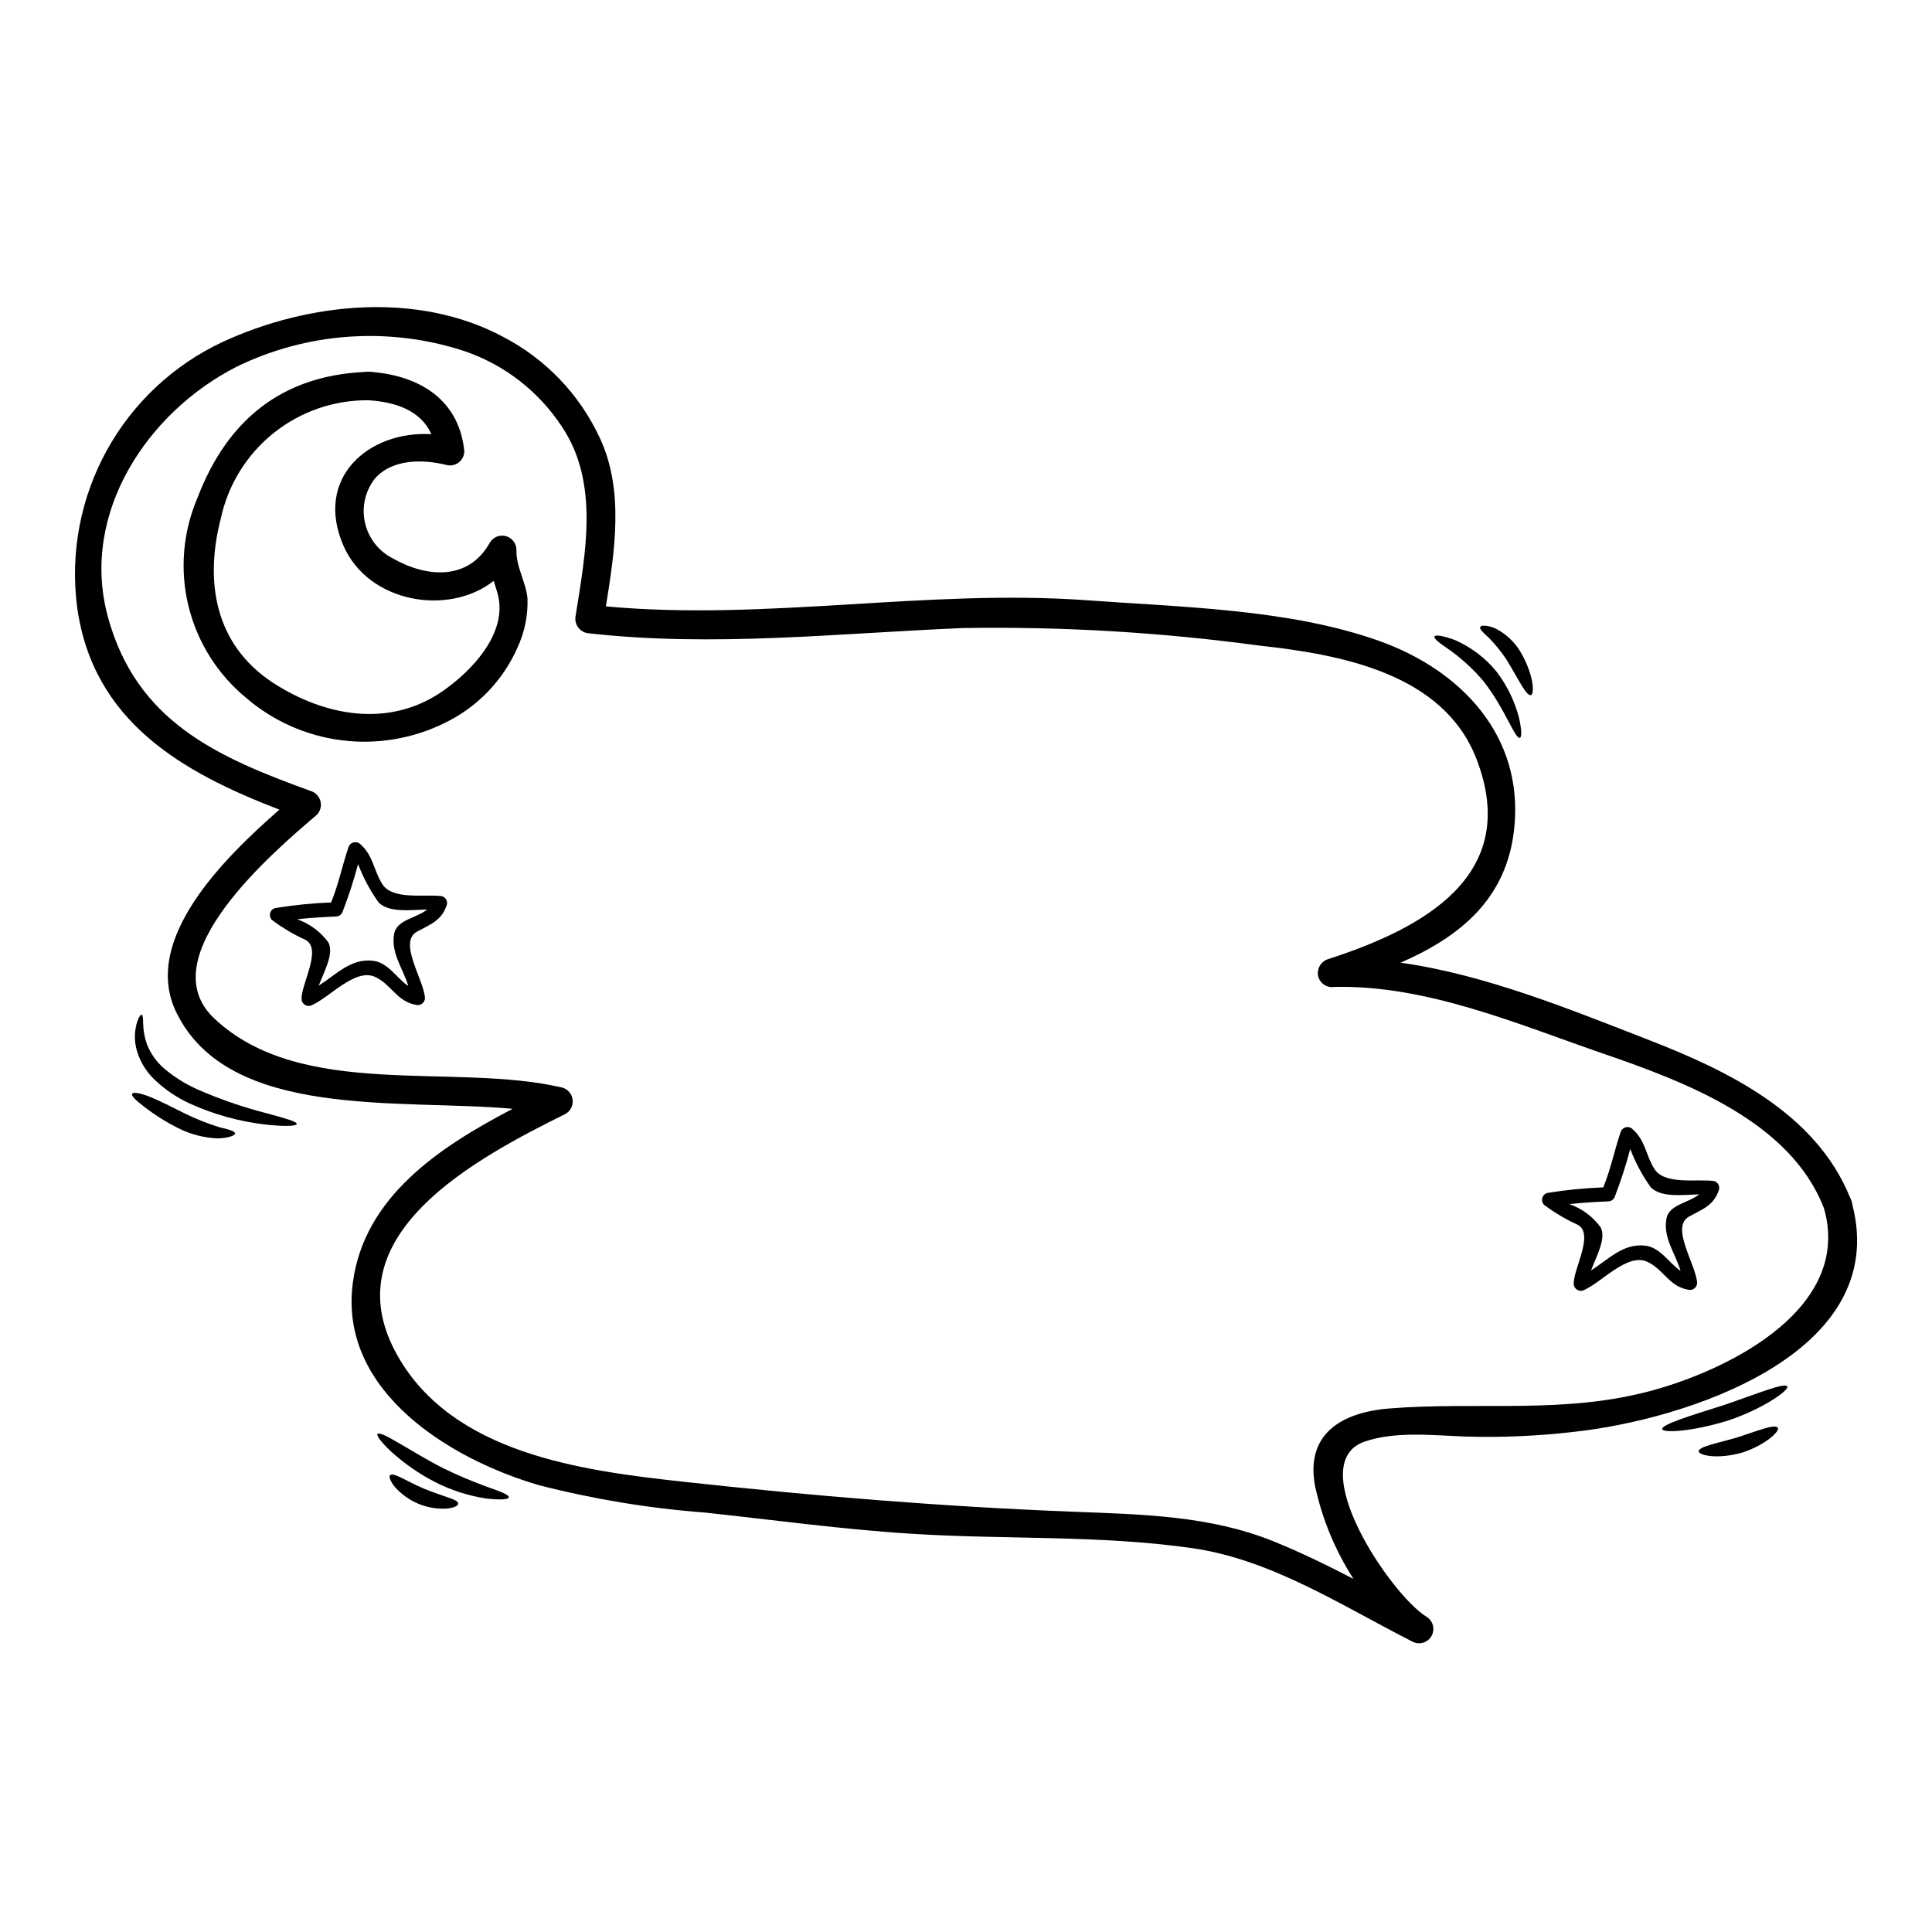 <?xml version="1.0" encoding="UTF-8"?>
<!-- Uploaded to: ICON Repo, www.svgrepo.com, Generator: ICON Repo Mixer Tools -->
<svg fill="#000000" width="800px" height="800px" version="1.1" viewBox="144 144 512 512" xmlns="http://www.w3.org/2000/svg">
 <g>
  <path d="m634.89 463.23c10.266 39.703-44.434 57.07-73.797 60.223-9.707 1.137-19.488 1.547-29.258 1.23-8.324-0.328-18.105-1.41-26.141 1.336-16.68 5.711 6.941 40.785 16.43 46.496 1.699 1.094 2.234 3.332 1.219 5.082-1.012 1.746-3.223 2.391-5.016 1.457-18.719-9.484-37.359-21.812-58.52-24.797-24.328-3.473-49.367-2.238-73.871-3.773-18.441-1.133-36.73-3.672-55.105-5.637-14.832-1.125-29.539-3.551-43.945-7.246-23.25-6.742-53.188-24.73-49.391-53.59 2.996-22.895 22.996-36.055 42.367-46.164-29.84-2.719-75.254 3.094-89.168-25.617-9.309-19.246 12.785-40.934 27.352-53.664-25.641-9.863-49.539-23.297-53.641-53.922h0.004c-1.805-14.242 0.953-28.684 7.875-41.262 6.918-12.574 17.648-22.633 30.641-28.73 22.668-10.492 51.754-13.562 74.496-1.336 11.195 5.836 20.156 15.199 25.488 26.645 6.543 13.84 4.027 30.016 1.66 44.734 42.594 3.938 85.066-4.703 127.66-1.609 24.98 1.84 53.566 2.289 77.34 10.793 21.59 7.727 38.344 25.113 35.703 49.766-2.016 18.922-14.77 28.758-30.09 35.477 22.434 3.148 44.961 12.402 65.391 20.328 21.309 8.266 44.582 19.473 53.691 41.863l-0.004-0.004c0.164 0.297 0.297 0.609 0.395 0.934 0.121 0.316 0.199 0.648 0.234 0.988zm-52.133 49.012c20.531-5.812 52.031-21.887 44.633-47.98-8.855-23.121-36.832-33.562-58.348-40.984-22.891-7.871-46.871-18.289-71.477-17.734v-0.004c-1.887 0.305-3.699-0.867-4.199-2.715 0-0.02-0.012-0.039-0.027-0.051-0.465-2.09 0.82-4.168 2.898-4.68 24.629-8.027 51.074-21.938 39.023-53.012-8.758-22.672-36.055-27.652-57.516-29.992h-0.004c-25.992-3.519-52.215-5.074-78.445-4.652-33.035 1.359-66.047 5.117-99.082 1.41-1.164-0.039-2.25-0.598-2.957-1.527-0.703-0.926-0.957-2.121-0.688-3.254 2.59-16.355 6.297-35.121-3.625-49.941-6.215-9.504-15.461-16.625-26.238-20.203-19.789-6.375-41.277-4.852-59.969 4.25-23.617 12.012-41.551 38.797-34.18 66.172 7.523 27.824 28.883 37.258 53.766 46.27 1.273 0.383 2.258 1.398 2.598 2.684 0.34 1.285-0.016 2.652-0.934 3.613-11.094 9.508-44.508 37.613-27.273 53.922 23.098 21.891 63.602 11.629 92.336 18.395 1.441 0.43 2.5 1.672 2.695 3.168 0.195 1.492-0.508 2.965-1.793 3.75-23.25 11.582-62.812 32.098-44.559 64.191 14.668 25.863 48.609 30.371 75.43 33.309 34.57 3.801 68.785 6.621 103.55 7.977 18.016 0.703 36.105 0.98 53.062 7.824 7.297 2.945 14.316 6.387 21.254 9.984v0.004c-4.84-7.523-8.293-15.859-10.188-24.605-2.566-13.66 6.793-19.5 19.551-20.559 24.004-1.945 46.875 1.715 70.699-5.027z"/>
  <path d="m617.66 511.43c0.527 0.91-6.039 5.738-15.473 8.957-9.562 2.996-17.387 3.422-17.66 2.363-0.332-1.207 7.367-3.574 16.328-6.391 8.98-3.062 16.152-6.059 16.805-4.93z"/>
  <path d="m615.14 522.36c0.652 0.855-3.269 4.602-9.445 6.59-6.566 1.863-11.371 0.73-11.52-0.301-0.176-1.258 5.082-2.215 10.312-3.75 5.492-1.785 9.922-3.598 10.652-2.539z"/>
  <path d="m598.23 456.99c0.484 0.129 0.895 0.445 1.145 0.883 0.246 0.434 0.305 0.949 0.168 1.43-1.387 4.199-4.254 5.082-7.902 7.086-5.082 2.754 1.84 12.781 2.113 17.586-0.008 0.586-0.285 1.137-0.754 1.492-0.465 0.355-1.07 0.473-1.637 0.324-5.156-0.957-6.438-5.359-10.793-7.398-5.383-2.516-12.379 5.785-17.133 7.625v-0.004c-0.57 0.152-1.18 0.031-1.648-0.332-0.469-0.359-0.742-0.914-0.742-1.504-0.051-4 5.512-13.234 1.055-15.598v-0.004c-3.148-1.434-6.137-3.203-8.906-5.281-0.465-0.477-0.648-1.164-0.477-1.809 0.168-0.645 0.668-1.156 1.309-1.34 4.914-0.793 9.871-1.289 14.848-1.484 1.969-4.723 2.941-9.762 4.602-14.617h-0.004c0.195-0.637 0.703-1.125 1.344-1.293 0.641-0.172 1.324 0.004 1.809 0.461 3.398 2.996 3.5 6.793 5.738 10.465 2.738 4.492 11.418 2.66 15.867 3.312zm-3.938 3.523c-4.328 0.125-9.988 0.93-12.809-1.84h0.004c-2.25-3.144-4.086-6.57-5.461-10.191-1.109 4.234-2.453 8.402-4.027 12.484-0.094 0.348-0.285 0.66-0.551 0.902-0.324 0.305-0.742 0.484-1.184 0.504-3.496 0.148-6.918 0.352-10.363 0.727v0.004c3.289 1.148 6.156 3.262 8.227 6.066 1.66 2.918-1.031 7.672-2.492 11.52 4.578-2.894 8.453-7.219 14.293-6.59 4.074 0.453 6.238 4.504 9.445 6.715-1.383-4.68-4.703-8.781-3.746-13.914 0.703-3.695 5.836-4.074 8.68-6.387z"/>
  <path d="m546.76 316.45c3.648 5.992 3.977 11.449 2.969 11.754-1.207 0.426-3.422-4.406-6.516-9.445v-0.004c-1.367-2.039-2.918-3.949-4.633-5.711-1.508-1.363-2.59-2.344-2.285-2.898 0.277-0.477 1.66-0.5 3.746 0.281 2.766 1.328 5.094 3.418 6.719 6.023z"/>
  <path d="m546.48 333.91c0.789 3.344 0.855 5.461 0.301 5.609-1.309 0.395-3.797-7.5-9.609-14.957-2.609-3.09-5.586-5.848-8.863-8.215-2.715-1.84-4.43-3.121-4.152-3.672 0.277-0.551 2.344-0.199 5.488 0.98v-0.004c4.215 1.859 7.934 4.676 10.867 8.227 2.754 3.582 4.781 7.668 5.969 12.031z"/>
  <path d="m283.79 302.54c0.16 4.594-0.785 9.156-2.758 13.309-3.848 8.609-10.605 15.586-19.094 19.699-8.465 4.203-17.98 5.816-27.359 4.641-9.375-1.176-18.199-5.094-25.363-11.258-7.582-6.242-12.938-14.773-15.266-24.32-2.328-9.543-1.5-19.582 2.359-28.613 7.871-20.633 22.289-32.434 44.477-33.438 0.324-0.055 0.652-0.074 0.98-0.051 0.328-0.016 0.66 0.008 0.98 0.074 12.734 1.133 22.922 7.477 24.305 20.984-0.008 1.172-0.562 2.277-1.496 2.992s-2.144 0.953-3.281 0.656c-6.141-1.535-14.395-1.66-18.996 3.699-2.547 3.32-3.477 7.606-2.539 11.684 0.941 4.078 3.652 7.523 7.394 9.398 8.934 5.086 20.074 5.965 25.715-4.25l-0.004-0.004c0.887-1.426 2.606-2.102 4.223-1.66 1.621 0.441 2.758 1.895 2.797 3.574-0.191 4.352 2.5 8.555 2.926 12.883zm-22.566 24.68c7.746-5.356 17.512-15.473 14.641-25.938-0.305-1.105-0.68-2.211-1.031-3.344-12 9.445-33.262 5.809-39.828-9.359-7.801-17.941 6.691-30.469 23.297-29.52-2.754-6.34-9.66-8.531-16.555-8.98v-0.008c-9.145-0.105-18.043 2.953-25.191 8.656-7.148 5.703-12.105 13.699-14.031 22.641-4.352 16.758-1.609 33.488 13.836 43.578 13.562 8.812 30.672 12.078 44.863 2.273z"/>
  <path d="m273.58 538.21c3.269 1.129 5.359 1.969 5.258 2.59-0.102 0.621-2.34 0.727-5.965 0.328h0.004c-4.723-0.723-9.301-2.191-13.562-4.356-4.215-2.168-8.125-4.879-11.637-8.062-2.617-2.469-3.977-4.25-3.621-4.703 0.355-0.453 2.391 0.5 5.438 2.312 3.043 1.734 7.086 4.273 11.75 6.668h-0.004c4.012 1.969 8.133 3.711 12.34 5.223z"/>
  <path d="m262.61 540.8c1.684 0.555 2.871 1.082 2.816 1.684-0.051 0.602-1.156 1.109-3.043 1.312-5.215 0.293-10.277-1.824-13.734-5.738-1.234-1.535-1.66-2.715-1.258-3.117 0.906-0.859 4.43 1.684 9.086 3.621 2.332 0.957 4.547 1.66 6.133 2.238z"/>
  <path d="m261.1 381.5c0.484 0.129 0.895 0.445 1.141 0.883 0.246 0.434 0.305 0.949 0.164 1.43-1.387 4.199-4.25 5.082-7.898 7.086-5.082 2.754 1.84 12.781 2.113 17.586-0.008 0.586-0.285 1.137-0.754 1.488-0.465 0.355-1.07 0.473-1.637 0.324-5.16-0.957-6.441-5.356-10.797-7.394-5.383-2.516-12.379 5.785-17.133 7.625v-0.004c-0.57 0.152-1.18 0.031-1.645-0.332-0.469-0.359-0.742-0.914-0.742-1.508-0.051-4 5.512-13.234 1.059-15.598-3.152-1.438-6.137-3.211-8.906-5.289-0.469-0.477-0.648-1.164-0.48-1.809 0.172-0.648 0.668-1.156 1.309-1.34 4.914-0.797 9.871-1.297 14.844-1.488 1.969-4.723 2.945-9.762 4.606-14.613 0.191-0.637 0.699-1.125 1.344-1.297 0.641-0.168 1.324 0.008 1.805 0.465 3.398 2.992 3.496 6.793 5.734 10.465 2.738 4.5 11.418 2.68 15.875 3.32zm-3.938 3.519c-4.328 0.125-9.988 0.934-12.809-1.836-2.254-3.144-4.086-6.57-5.457-10.191-1.121 4.231-2.473 8.398-4.051 12.477-0.094 0.352-0.289 0.668-0.555 0.91-0.32 0.305-0.742 0.48-1.18 0.5-3.5 0.152-6.918 0.355-10.367 0.73v0.004c3.289 1.145 6.152 3.258 8.223 6.059 1.66 2.922-1.031 7.676-2.492 11.523 4.582-2.894 8.453-7.223 14.293-6.594 4.078 0.453 6.238 4.504 9.445 6.719-1.387-4.68-4.723-8.781-3.75-13.914 0.734-3.68 5.867-4.055 8.711-6.363z"/>
  <path d="m214.75 439.05c4.879 1.336 7.977 2.188 7.898 2.793s-3.316 0.754-8.477 0.148v0.004c-6.809-0.805-13.449-2.644-19.699-5.461-3.555-1.602-6.805-3.805-9.609-6.512-2.414-2.309-4.094-5.273-4.832-8.531-0.449-2.18-0.355-4.434 0.277-6.566 0.477-1.383 0.953-2.062 1.23-2.012 0.281 0.051 0.395 0.906 0.395 2.312h0.004c0.035 1.859 0.367 3.703 0.977 5.461 0.984 2.519 2.574 4.758 4.629 6.516 2.641 2.231 5.582 4.074 8.734 5.484 5.977 2.621 12.152 4.75 18.473 6.363z"/>
  <path d="m206.3 444.36c0.047 0.527-1.637 1.207-4.531 1.336-3.715-0.145-7.356-1.098-10.668-2.793-3.164-1.59-6.164-3.488-8.957-5.66-2.137-1.609-3.398-2.844-3.117-3.371s1.969-0.227 4.527 0.727c2.594 1.031 5.902 2.715 9.41 4.481 2.961 1.449 6.031 2.668 9.184 3.648 2.414 0.566 4.074 1.004 4.152 1.633z"/>
 </g>
</svg>